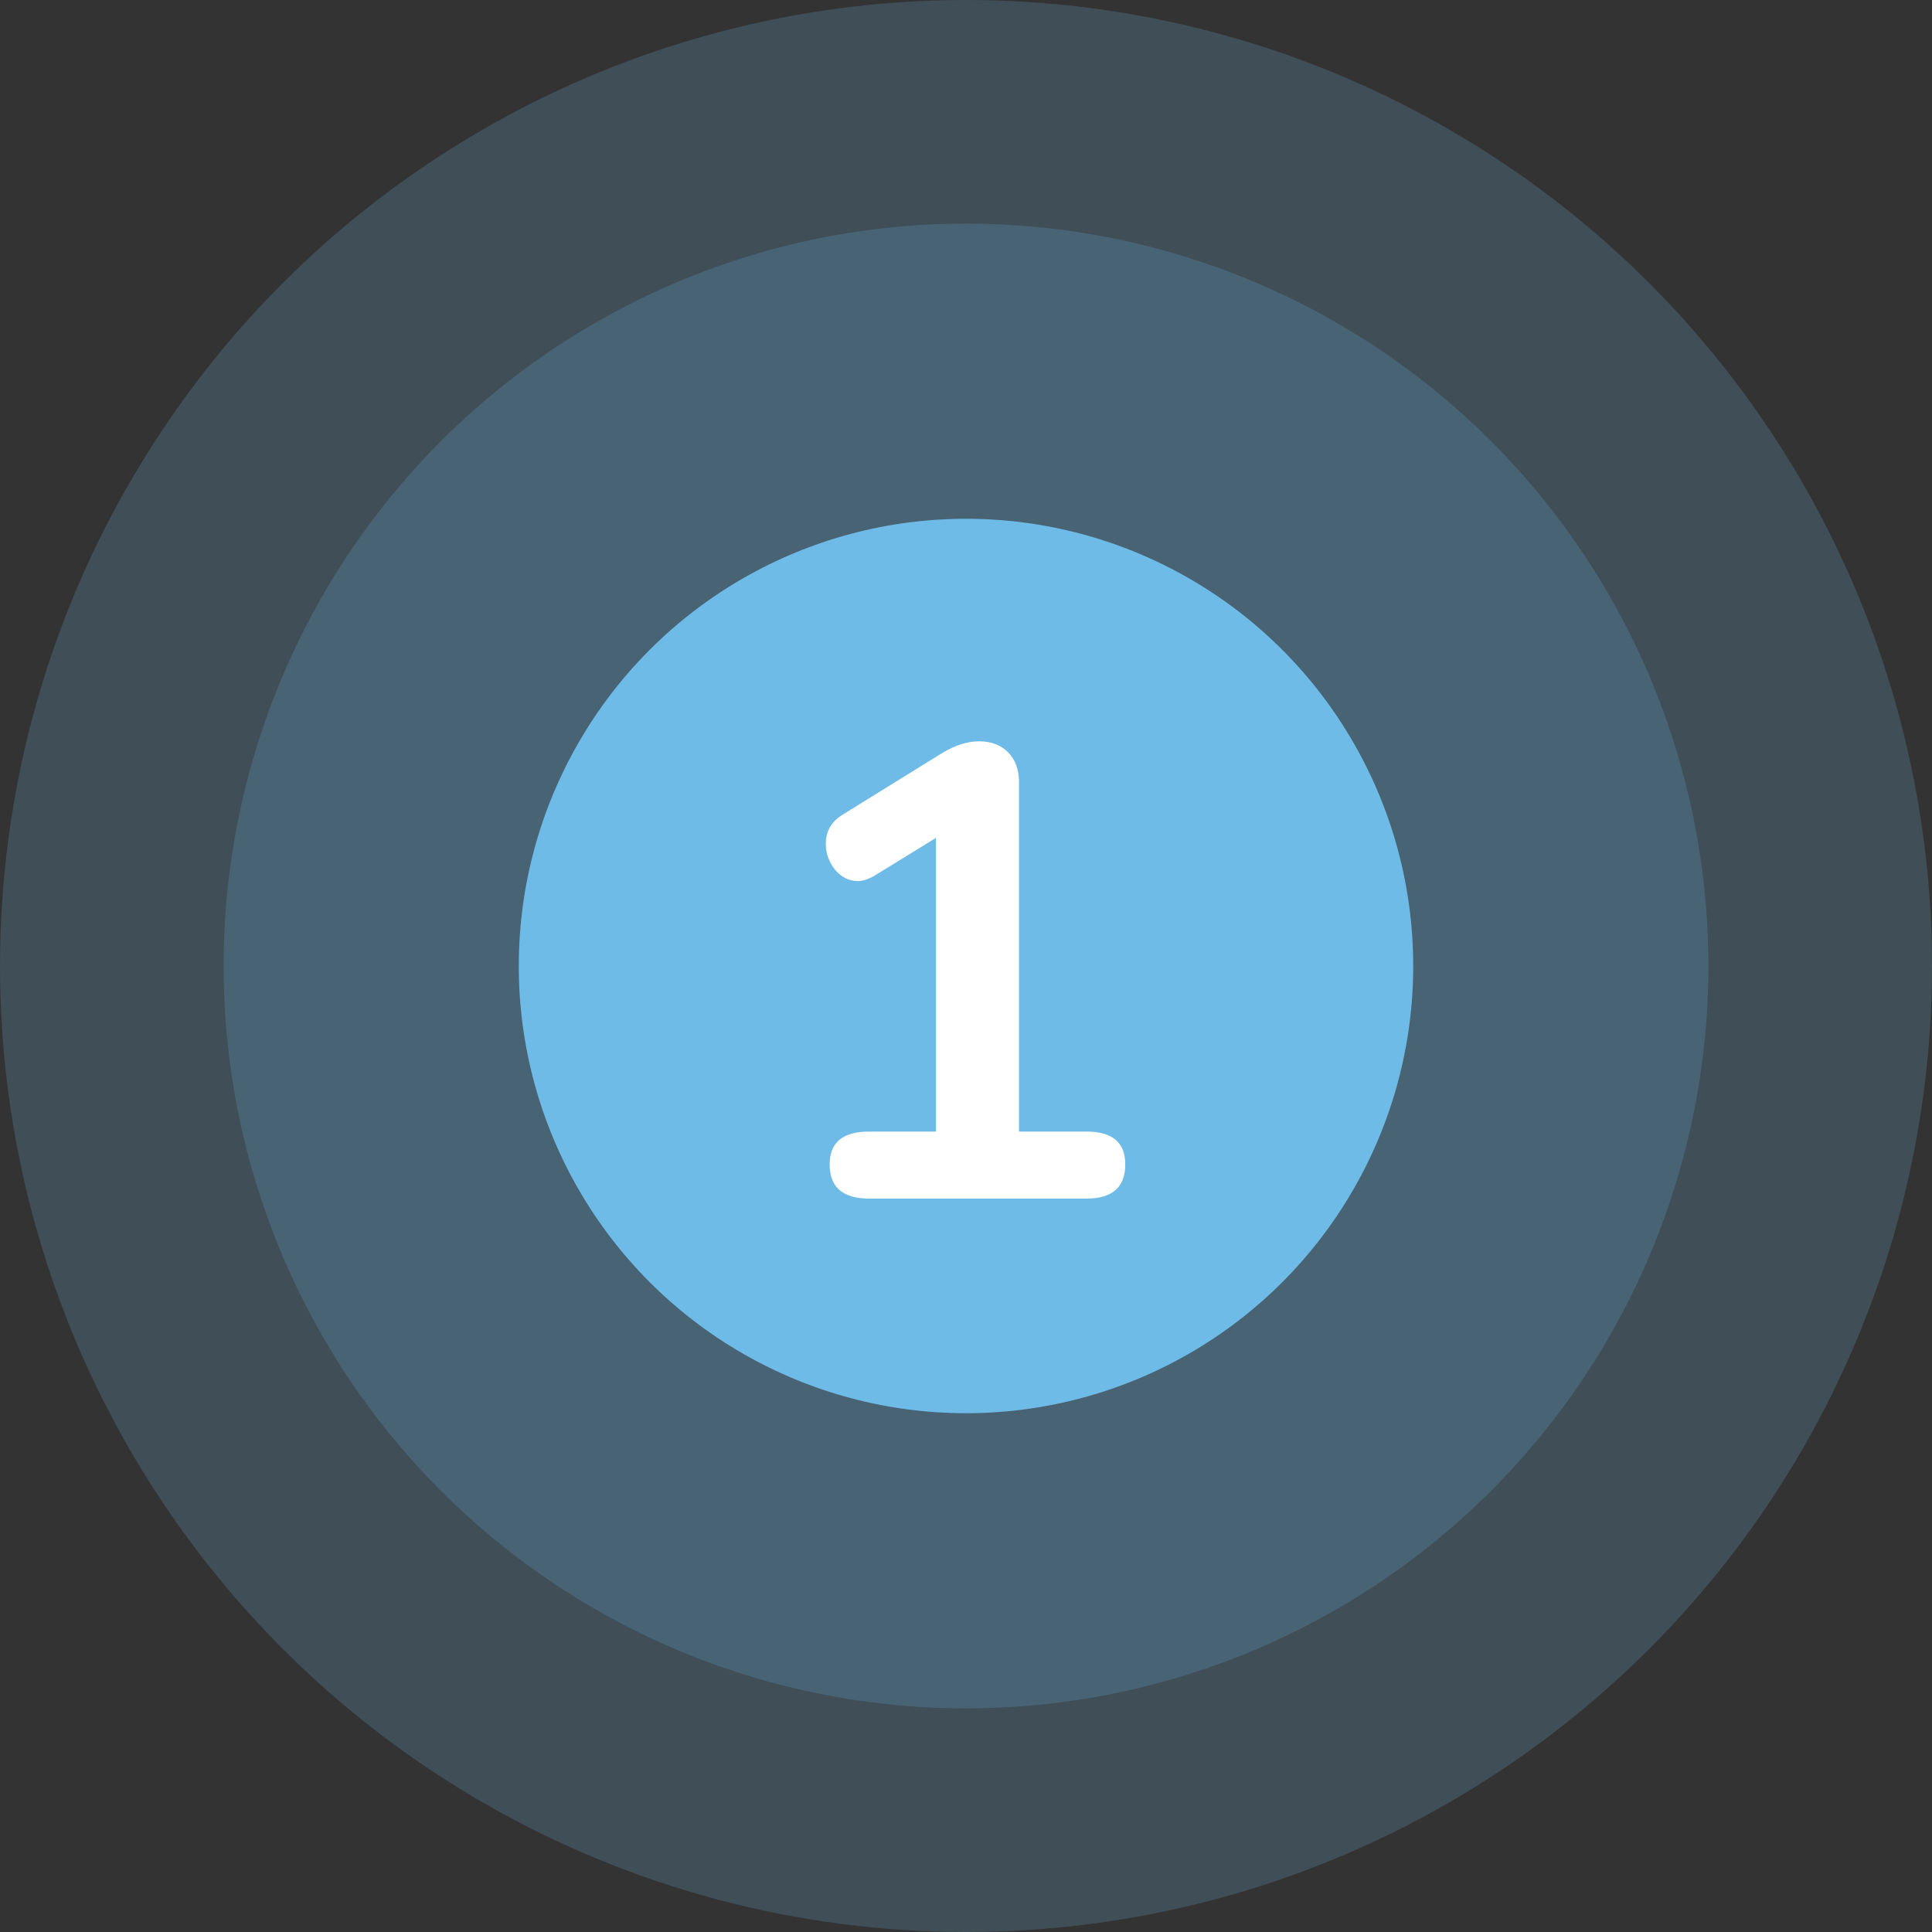 <svg width="216" height="216" viewBox="0 0 216 216" fill="none" xmlns="http://www.w3.org/2000/svg">
<rect x="0" y="0" width="216" height="216" fill="#333333" stroke="none"/>
<circle opacity="0.2" cx="108" cy="108" r="108" fill="#6EBBE8"/>
<circle opacity="0.2" cx="108" cy="108" r="83" fill="#6EBBE8"/>
<circle cx="108" cy="108" r="50" fill="#6EBBE8"/>
<path d="M121.486 126.512C124.366 126.512 125.806 127.736 125.806 130.184C125.806 132.728 124.366 134 121.486 134H97.15C94.222 134 92.758 132.728 92.758 130.184C92.758 127.736 94.222 126.512 97.15 126.512H104.638V93.68L97.726 97.928C97.054 98.312 96.454 98.504 95.926 98.504C94.918 98.504 94.054 98.072 93.334 97.208C92.662 96.344 92.326 95.384 92.326 94.328C92.326 92.936 92.95 91.856 94.198 91.088L105.358 84.176C106.798 83.312 108.166 82.88 109.462 82.88C110.806 82.88 111.886 83.288 112.702 84.104C113.518 84.92 113.926 86.048 113.926 87.488V126.512H121.486Z" fill="white"/>
</svg>
